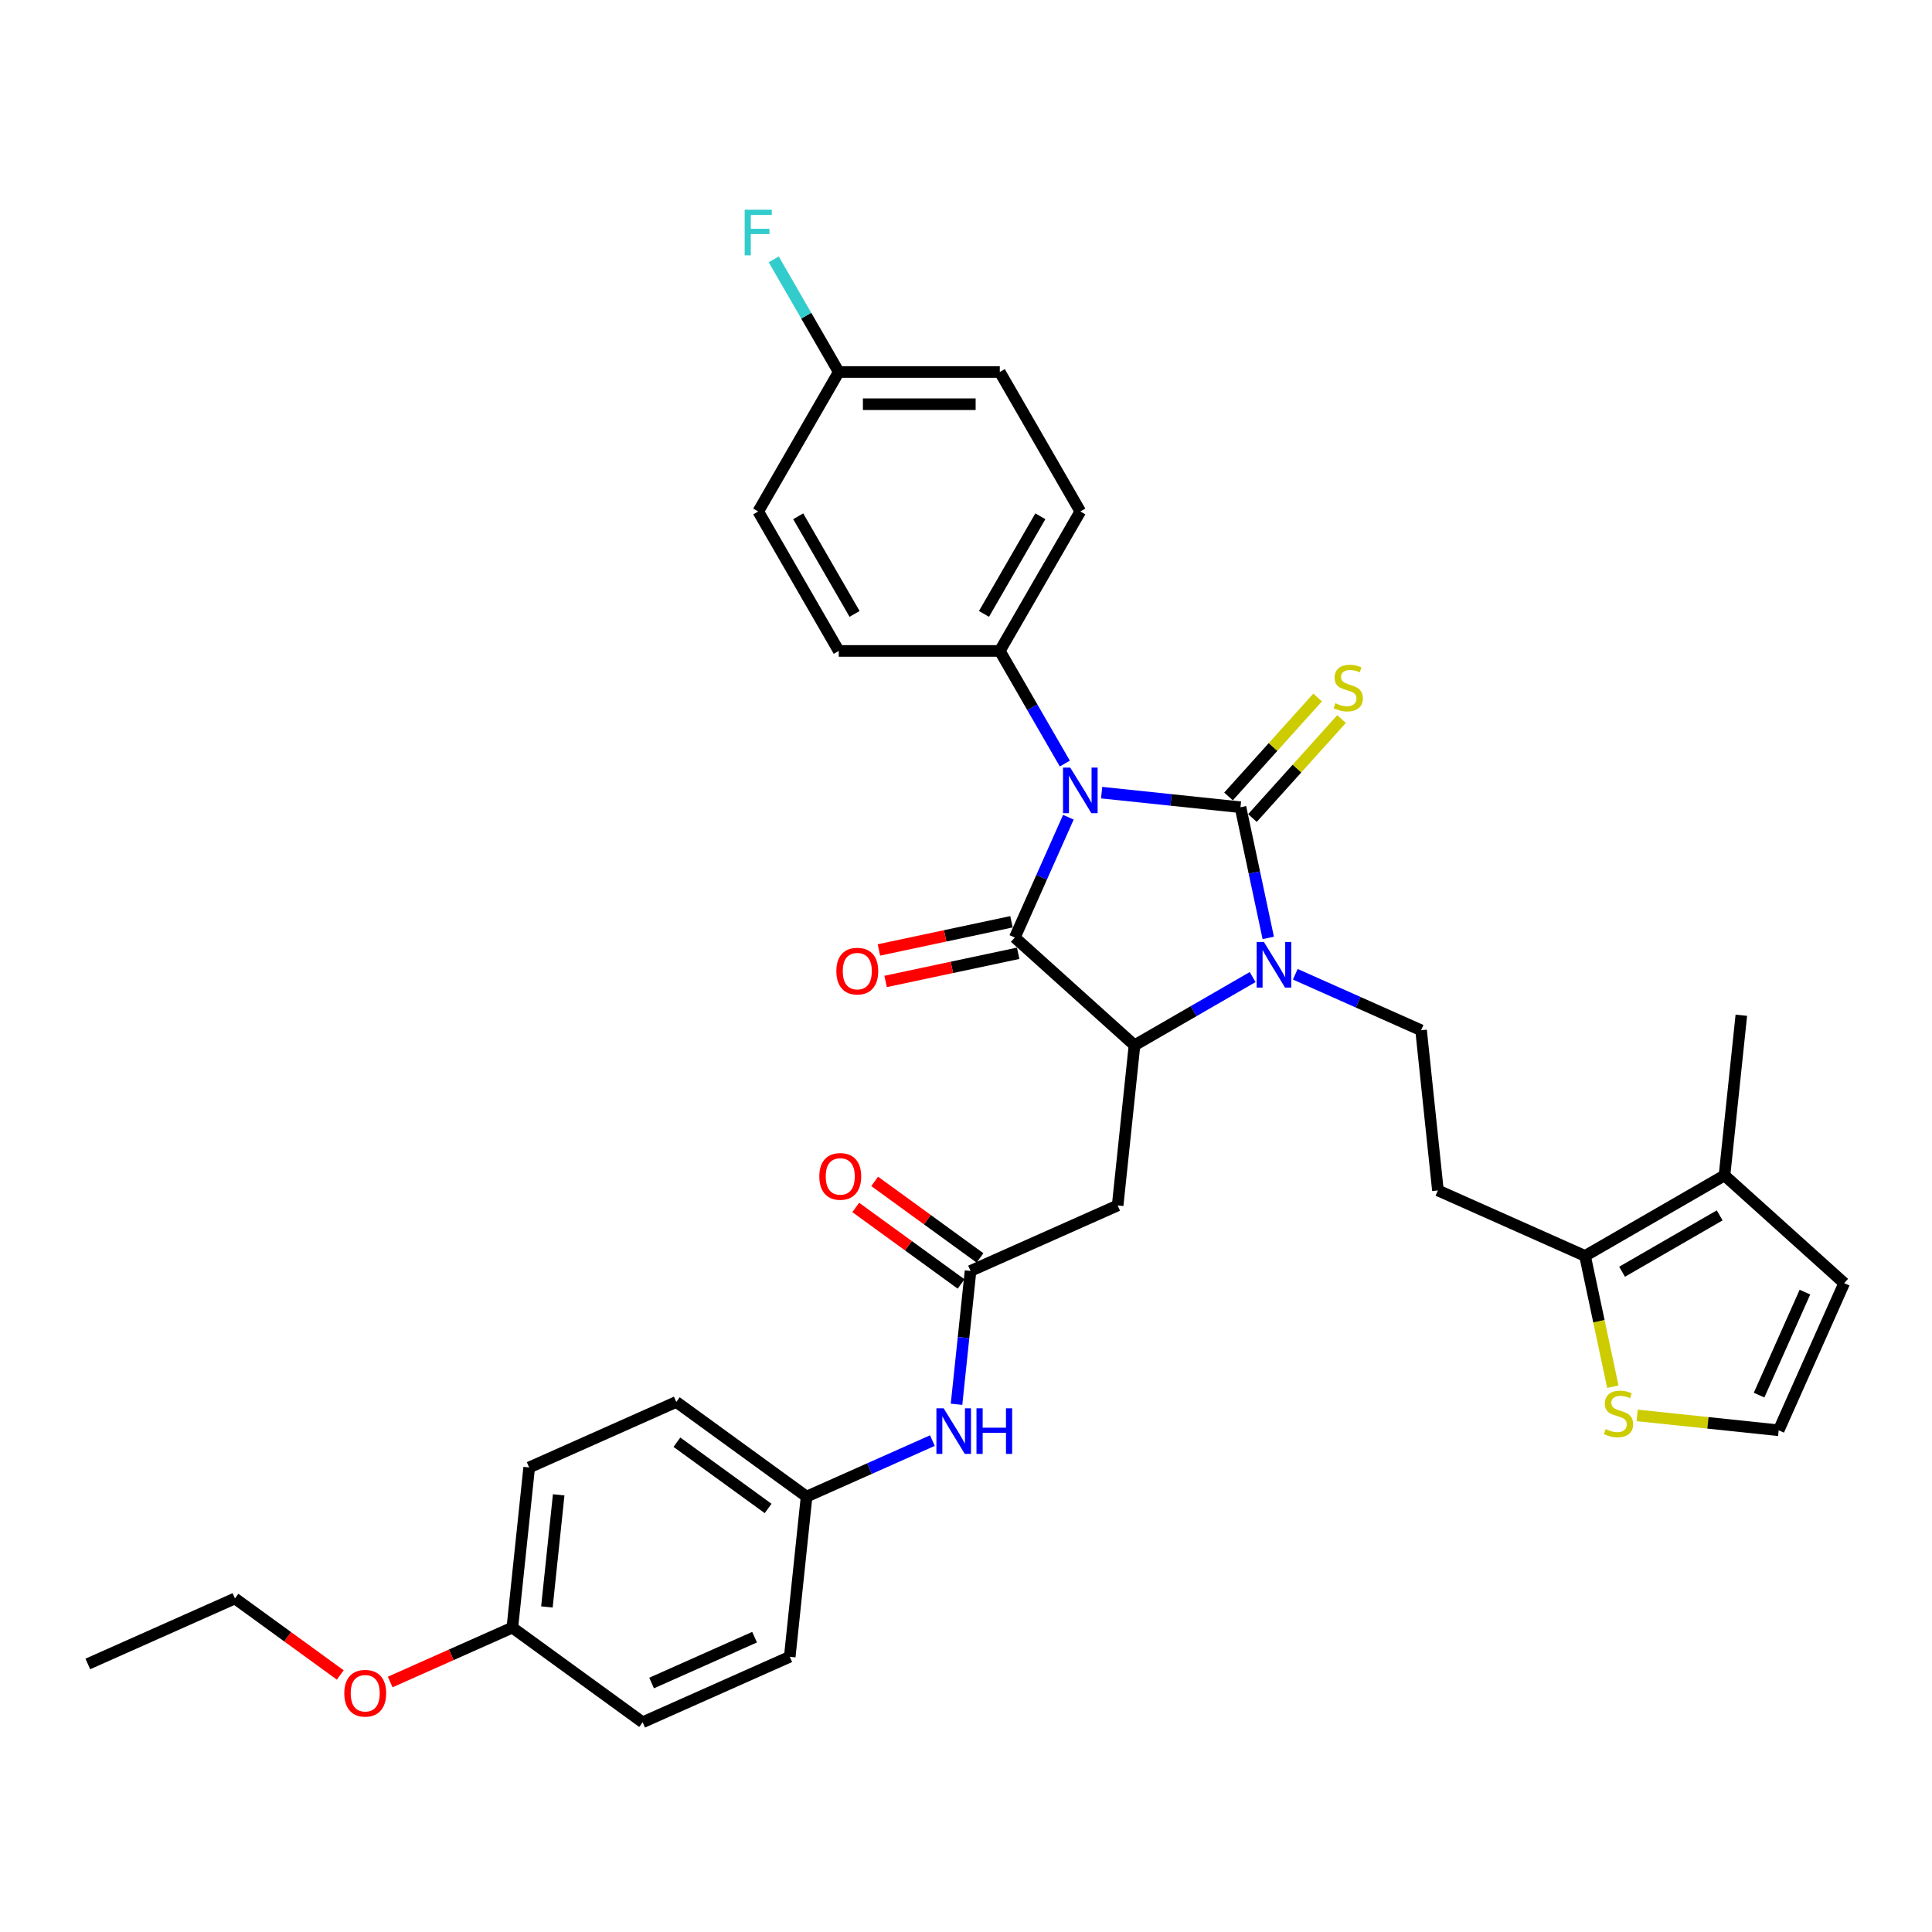 <?xml version='1.0' encoding='iso-8859-1'?>
<svg version='1.1' baseProfile='full'
              xmlns='http://www.w3.org/2000/svg'
                      xmlns:rdkit='http://www.rdkit.org/xml'
                      xmlns:xlink='http://www.w3.org/1999/xlink'
                  xml:space='preserve'
width='1000px' height='1000px' viewBox='0 0 1000 1000'>
<!-- END OF HEADER -->
<rect style='opacity:1.0;fill:#FFFFFF;stroke:none' width='1000' height='1000' x='0' y='0'> </rect>
<path class='bond-0' d='M 570.207,410.271 L 606.138,414.048' style='fill:none;fill-rule:evenodd;stroke:#0000FF;stroke-width:6px;stroke-linecap:butt;stroke-linejoin:miter;stroke-opacity:1' />
<path class='bond-0' d='M 606.138,414.048 L 642.07,417.824' style='fill:none;fill-rule:evenodd;stroke:#000000;stroke-width:6px;stroke-linecap:butt;stroke-linejoin:miter;stroke-opacity:1' />
<path class='bond-1' d='M 552.988,422.998 L 539.127,454.129' style='fill:none;fill-rule:evenodd;stroke:#0000FF;stroke-width:6px;stroke-linecap:butt;stroke-linejoin:miter;stroke-opacity:1' />
<path class='bond-1' d='M 539.127,454.129 L 525.267,485.26' style='fill:none;fill-rule:evenodd;stroke:#000000;stroke-width:6px;stroke-linecap:butt;stroke-linejoin:miter;stroke-opacity:1' />
<path class='bond-8' d='M 551.153,395.224 L 534.323,366.073' style='fill:none;fill-rule:evenodd;stroke:#0000FF;stroke-width:6px;stroke-linecap:butt;stroke-linejoin:miter;stroke-opacity:1' />
<path class='bond-8' d='M 534.323,366.073 L 517.493,336.923' style='fill:none;fill-rule:evenodd;stroke:#000000;stroke-width:6px;stroke-linecap:butt;stroke-linejoin:miter;stroke-opacity:1' />
<path class='bond-2' d='M 642.07,417.824 L 649.259,451.648' style='fill:none;fill-rule:evenodd;stroke:#000000;stroke-width:6px;stroke-linecap:butt;stroke-linejoin:miter;stroke-opacity:1' />
<path class='bond-2' d='M 649.259,451.648 L 656.449,485.471' style='fill:none;fill-rule:evenodd;stroke:#0000FF;stroke-width:6px;stroke-linecap:butt;stroke-linejoin:miter;stroke-opacity:1' />
<path class='bond-9' d='M 648.264,423.402 L 671.326,397.789' style='fill:none;fill-rule:evenodd;stroke:#000000;stroke-width:6px;stroke-linecap:butt;stroke-linejoin:miter;stroke-opacity:1' />
<path class='bond-9' d='M 671.326,397.789 L 694.388,372.177' style='fill:none;fill-rule:evenodd;stroke:#CCCC00;stroke-width:6px;stroke-linecap:butt;stroke-linejoin:miter;stroke-opacity:1' />
<path class='bond-9' d='M 635.875,412.246 L 658.937,386.634' style='fill:none;fill-rule:evenodd;stroke:#000000;stroke-width:6px;stroke-linecap:butt;stroke-linejoin:miter;stroke-opacity:1' />
<path class='bond-9' d='M 658.937,386.634 L 681.999,361.021' style='fill:none;fill-rule:evenodd;stroke:#CCCC00;stroke-width:6px;stroke-linecap:butt;stroke-linejoin:miter;stroke-opacity:1' />
<path class='bond-3' d='M 525.267,485.26 L 587.212,541.036' style='fill:none;fill-rule:evenodd;stroke:#000000;stroke-width:6px;stroke-linecap:butt;stroke-linejoin:miter;stroke-opacity:1' />
<path class='bond-13' d='M 523.534,477.107 L 489.227,484.399' style='fill:none;fill-rule:evenodd;stroke:#000000;stroke-width:6px;stroke-linecap:butt;stroke-linejoin:miter;stroke-opacity:1' />
<path class='bond-13' d='M 489.227,484.399 L 454.92,491.691' style='fill:none;fill-rule:evenodd;stroke:#FF0000;stroke-width:6px;stroke-linecap:butt;stroke-linejoin:miter;stroke-opacity:1' />
<path class='bond-13' d='M 527,493.414 L 492.693,500.706' style='fill:none;fill-rule:evenodd;stroke:#000000;stroke-width:6px;stroke-linecap:butt;stroke-linejoin:miter;stroke-opacity:1' />
<path class='bond-13' d='M 492.693,500.706 L 458.386,507.998' style='fill:none;fill-rule:evenodd;stroke:#FF0000;stroke-width:6px;stroke-linecap:butt;stroke-linejoin:miter;stroke-opacity:1' />
<path class='bond-7' d='M 670.437,504.272 L 702.993,518.767' style='fill:none;fill-rule:evenodd;stroke:#0000FF;stroke-width:6px;stroke-linecap:butt;stroke-linejoin:miter;stroke-opacity:1' />
<path class='bond-7' d='M 702.993,518.767 L 735.55,533.262' style='fill:none;fill-rule:evenodd;stroke:#000000;stroke-width:6px;stroke-linecap:butt;stroke-linejoin:miter;stroke-opacity:1' />
<path class='bond-34' d='M 648.364,505.73 L 617.788,523.383' style='fill:none;fill-rule:evenodd;stroke:#0000FF;stroke-width:6px;stroke-linecap:butt;stroke-linejoin:miter;stroke-opacity:1' />
<path class='bond-34' d='M 617.788,523.383 L 587.212,541.036' style='fill:none;fill-rule:evenodd;stroke:#000000;stroke-width:6px;stroke-linecap:butt;stroke-linejoin:miter;stroke-opacity:1' />
<path class='bond-4' d='M 587.212,541.036 L 578.499,623.935' style='fill:none;fill-rule:evenodd;stroke:#000000;stroke-width:6px;stroke-linecap:butt;stroke-linejoin:miter;stroke-opacity:1' />
<path class='bond-6' d='M 578.499,623.935 L 502.35,657.839' style='fill:none;fill-rule:evenodd;stroke:#000000;stroke-width:6px;stroke-linecap:butt;stroke-linejoin:miter;stroke-opacity:1' />
<path class='bond-5' d='M 820.412,650.065 L 744.263,616.161' style='fill:none;fill-rule:evenodd;stroke:#000000;stroke-width:6px;stroke-linecap:butt;stroke-linejoin:miter;stroke-opacity:1' />
<path class='bond-10' d='M 820.412,650.065 L 892.6,608.387' style='fill:none;fill-rule:evenodd;stroke:#000000;stroke-width:6px;stroke-linecap:butt;stroke-linejoin:miter;stroke-opacity:1' />
<path class='bond-10' d='M 839.576,658.251 L 890.107,629.076' style='fill:none;fill-rule:evenodd;stroke:#000000;stroke-width:6px;stroke-linecap:butt;stroke-linejoin:miter;stroke-opacity:1' />
<path class='bond-11' d='M 820.412,650.065 L 827.605,683.905' style='fill:none;fill-rule:evenodd;stroke:#000000;stroke-width:6px;stroke-linecap:butt;stroke-linejoin:miter;stroke-opacity:1' />
<path class='bond-11' d='M 827.605,683.905 L 834.798,717.745' style='fill:none;fill-rule:evenodd;stroke:#CCCC00;stroke-width:6px;stroke-linecap:butt;stroke-linejoin:miter;stroke-opacity:1' />
<path class='bond-15' d='M 502.35,657.839 L 498.723,692.345' style='fill:none;fill-rule:evenodd;stroke:#000000;stroke-width:6px;stroke-linecap:butt;stroke-linejoin:miter;stroke-opacity:1' />
<path class='bond-15' d='M 498.723,692.345 L 495.097,726.851' style='fill:none;fill-rule:evenodd;stroke:#0000FF;stroke-width:6px;stroke-linecap:butt;stroke-linejoin:miter;stroke-opacity:1' />
<path class='bond-17' d='M 507.249,651.095 L 479.991,631.291' style='fill:none;fill-rule:evenodd;stroke:#000000;stroke-width:6px;stroke-linecap:butt;stroke-linejoin:miter;stroke-opacity:1' />
<path class='bond-17' d='M 479.991,631.291 L 452.733,611.487' style='fill:none;fill-rule:evenodd;stroke:#FF0000;stroke-width:6px;stroke-linecap:butt;stroke-linejoin:miter;stroke-opacity:1' />
<path class='bond-17' d='M 497.45,664.583 L 470.192,644.779' style='fill:none;fill-rule:evenodd;stroke:#000000;stroke-width:6px;stroke-linecap:butt;stroke-linejoin:miter;stroke-opacity:1' />
<path class='bond-17' d='M 470.192,644.779 L 442.934,624.974' style='fill:none;fill-rule:evenodd;stroke:#FF0000;stroke-width:6px;stroke-linecap:butt;stroke-linejoin:miter;stroke-opacity:1' />
<path class='bond-12' d='M 735.55,533.262 L 744.263,616.161' style='fill:none;fill-rule:evenodd;stroke:#000000;stroke-width:6px;stroke-linecap:butt;stroke-linejoin:miter;stroke-opacity:1' />
<path class='bond-18' d='M 517.493,336.923 L 559.171,264.735' style='fill:none;fill-rule:evenodd;stroke:#000000;stroke-width:6px;stroke-linecap:butt;stroke-linejoin:miter;stroke-opacity:1' />
<path class='bond-18' d='M 509.307,317.759 L 538.481,267.227' style='fill:none;fill-rule:evenodd;stroke:#000000;stroke-width:6px;stroke-linecap:butt;stroke-linejoin:miter;stroke-opacity:1' />
<path class='bond-19' d='M 517.493,336.923 L 434.137,336.923' style='fill:none;fill-rule:evenodd;stroke:#000000;stroke-width:6px;stroke-linecap:butt;stroke-linejoin:miter;stroke-opacity:1' />
<path class='bond-16' d='M 892.6,608.387 L 954.545,664.163' style='fill:none;fill-rule:evenodd;stroke:#000000;stroke-width:6px;stroke-linecap:butt;stroke-linejoin:miter;stroke-opacity:1' />
<path class='bond-31' d='M 892.6,608.387 L 901.313,525.488' style='fill:none;fill-rule:evenodd;stroke:#000000;stroke-width:6px;stroke-linecap:butt;stroke-linejoin:miter;stroke-opacity:1' />
<path class='bond-14' d='M 847.395,732.614 L 884.018,736.463' style='fill:none;fill-rule:evenodd;stroke:#CCCC00;stroke-width:6px;stroke-linecap:butt;stroke-linejoin:miter;stroke-opacity:1' />
<path class='bond-14' d='M 884.018,736.463 L 920.642,740.312' style='fill:none;fill-rule:evenodd;stroke:#000000;stroke-width:6px;stroke-linecap:butt;stroke-linejoin:miter;stroke-opacity:1' />
<path class='bond-36' d='M 920.642,740.312 L 954.545,664.163' style='fill:none;fill-rule:evenodd;stroke:#000000;stroke-width:6px;stroke-linecap:butt;stroke-linejoin:miter;stroke-opacity:1' />
<path class='bond-36' d='M 910.497,722.109 L 934.23,668.805' style='fill:none;fill-rule:evenodd;stroke:#000000;stroke-width:6px;stroke-linecap:butt;stroke-linejoin:miter;stroke-opacity:1' />
<path class='bond-20' d='M 482.601,745.652 L 450.044,760.147' style='fill:none;fill-rule:evenodd;stroke:#0000FF;stroke-width:6px;stroke-linecap:butt;stroke-linejoin:miter;stroke-opacity:1' />
<path class='bond-20' d='M 450.044,760.147 L 417.488,774.642' style='fill:none;fill-rule:evenodd;stroke:#000000;stroke-width:6px;stroke-linecap:butt;stroke-linejoin:miter;stroke-opacity:1' />
<path class='bond-24' d='M 559.171,264.735 L 517.493,192.547' style='fill:none;fill-rule:evenodd;stroke:#000000;stroke-width:6px;stroke-linecap:butt;stroke-linejoin:miter;stroke-opacity:1' />
<path class='bond-23' d='M 434.137,336.923 L 392.459,264.735' style='fill:none;fill-rule:evenodd;stroke:#000000;stroke-width:6px;stroke-linecap:butt;stroke-linejoin:miter;stroke-opacity:1' />
<path class='bond-23' d='M 442.323,317.759 L 413.149,267.227' style='fill:none;fill-rule:evenodd;stroke:#000000;stroke-width:6px;stroke-linecap:butt;stroke-linejoin:miter;stroke-opacity:1' />
<path class='bond-26' d='M 417.488,774.642 L 408.775,857.541' style='fill:none;fill-rule:evenodd;stroke:#000000;stroke-width:6px;stroke-linecap:butt;stroke-linejoin:miter;stroke-opacity:1' />
<path class='bond-27' d='M 417.488,774.642 L 350.051,725.647' style='fill:none;fill-rule:evenodd;stroke:#000000;stroke-width:6px;stroke-linecap:butt;stroke-linejoin:miter;stroke-opacity:1' />
<path class='bond-27' d='M 397.573,780.78 L 350.368,746.483' style='fill:none;fill-rule:evenodd;stroke:#000000;stroke-width:6px;stroke-linecap:butt;stroke-linejoin:miter;stroke-opacity:1' />
<path class='bond-21' d='M 434.137,192.547 L 392.459,264.735' style='fill:none;fill-rule:evenodd;stroke:#000000;stroke-width:6px;stroke-linecap:butt;stroke-linejoin:miter;stroke-opacity:1' />
<path class='bond-25' d='M 434.137,192.547 L 417.307,163.396' style='fill:none;fill-rule:evenodd;stroke:#000000;stroke-width:6px;stroke-linecap:butt;stroke-linejoin:miter;stroke-opacity:1' />
<path class='bond-25' d='M 417.307,163.396 L 400.477,134.245' style='fill:none;fill-rule:evenodd;stroke:#33CCCC;stroke-width:6px;stroke-linecap:butt;stroke-linejoin:miter;stroke-opacity:1' />
<path class='bond-35' d='M 434.137,192.547 L 517.493,192.547' style='fill:none;fill-rule:evenodd;stroke:#000000;stroke-width:6px;stroke-linecap:butt;stroke-linejoin:miter;stroke-opacity:1' />
<path class='bond-35' d='M 446.64,209.218 L 504.989,209.218' style='fill:none;fill-rule:evenodd;stroke:#000000;stroke-width:6px;stroke-linecap:butt;stroke-linejoin:miter;stroke-opacity:1' />
<path class='bond-22' d='M 265.189,842.45 L 273.902,759.55' style='fill:none;fill-rule:evenodd;stroke:#000000;stroke-width:6px;stroke-linecap:butt;stroke-linejoin:miter;stroke-opacity:1' />
<path class='bond-22' d='M 283.076,831.757 L 289.175,773.728' style='fill:none;fill-rule:evenodd;stroke:#000000;stroke-width:6px;stroke-linecap:butt;stroke-linejoin:miter;stroke-opacity:1' />
<path class='bond-30' d='M 265.189,842.45 L 233.575,856.525' style='fill:none;fill-rule:evenodd;stroke:#000000;stroke-width:6px;stroke-linecap:butt;stroke-linejoin:miter;stroke-opacity:1' />
<path class='bond-30' d='M 233.575,856.525 L 201.96,870.601' style='fill:none;fill-rule:evenodd;stroke:#FF0000;stroke-width:6px;stroke-linecap:butt;stroke-linejoin:miter;stroke-opacity:1' />
<path class='bond-37' d='M 265.189,842.45 L 332.625,891.445' style='fill:none;fill-rule:evenodd;stroke:#000000;stroke-width:6px;stroke-linecap:butt;stroke-linejoin:miter;stroke-opacity:1' />
<path class='bond-28' d='M 408.775,857.541 L 332.625,891.445' style='fill:none;fill-rule:evenodd;stroke:#000000;stroke-width:6px;stroke-linecap:butt;stroke-linejoin:miter;stroke-opacity:1' />
<path class='bond-28' d='M 390.571,847.397 L 337.267,871.129' style='fill:none;fill-rule:evenodd;stroke:#000000;stroke-width:6px;stroke-linecap:butt;stroke-linejoin:miter;stroke-opacity:1' />
<path class='bond-29' d='M 350.051,725.647 L 273.902,759.55' style='fill:none;fill-rule:evenodd;stroke:#000000;stroke-width:6px;stroke-linecap:butt;stroke-linejoin:miter;stroke-opacity:1' />
<path class='bond-32' d='M 176.12,866.966 L 148.862,847.162' style='fill:none;fill-rule:evenodd;stroke:#FF0000;stroke-width:6px;stroke-linecap:butt;stroke-linejoin:miter;stroke-opacity:1' />
<path class='bond-32' d='M 148.862,847.162 L 121.604,827.358' style='fill:none;fill-rule:evenodd;stroke:#000000;stroke-width:6px;stroke-linecap:butt;stroke-linejoin:miter;stroke-opacity:1' />
<path class='bond-33' d='M 121.604,827.358 L 45.455,861.262' style='fill:none;fill-rule:evenodd;stroke:#000000;stroke-width:6px;stroke-linecap:butt;stroke-linejoin:miter;stroke-opacity:1' />
<path  class='atom-0' d='M 553.953 397.308
L 561.688 409.811
Q 562.455 411.045, 563.689 413.279
Q 564.922 415.513, 564.989 415.646
L 564.989 397.308
L 568.123 397.308
L 568.123 420.914
L 564.889 420.914
L 556.587 407.244
Q 555.62 405.643, 554.586 403.81
Q 553.586 401.976, 553.286 401.409
L 553.286 420.914
L 550.218 420.914
L 550.218 397.308
L 553.953 397.308
' fill='#0000FF'/>
<path  class='atom-3' d='M 654.182 487.555
L 661.918 500.058
Q 662.685 501.292, 663.918 503.526
Q 665.152 505.76, 665.219 505.893
L 665.219 487.555
L 668.353 487.555
L 668.353 511.161
L 665.119 511.161
L 656.816 497.491
Q 655.849 495.891, 654.816 494.057
Q 653.816 492.223, 653.515 491.656
L 653.515 511.161
L 650.448 511.161
L 650.448 487.555
L 654.182 487.555
' fill='#0000FF'/>
<path  class='atom-10' d='M 691.177 363.981
Q 691.444 364.081, 692.544 364.548
Q 693.645 365.014, 694.845 365.315
Q 696.078 365.581, 697.279 365.581
Q 699.513 365.581, 700.813 364.514
Q 702.113 363.414, 702.113 361.514
Q 702.113 360.213, 701.447 359.413
Q 700.813 358.613, 699.813 358.179
Q 698.813 357.746, 697.145 357.246
Q 695.045 356.612, 693.778 356.012
Q 692.544 355.412, 691.644 354.145
Q 690.777 352.878, 690.777 350.744
Q 690.777 347.777, 692.778 345.943
Q 694.811 344.109, 698.813 344.109
Q 701.547 344.109, 704.647 345.409
L 703.881 347.977
Q 701.046 346.81, 698.913 346.81
Q 696.612 346.81, 695.345 347.777
Q 694.078 348.71, 694.111 350.344
Q 694.111 351.611, 694.745 352.378
Q 695.412 353.145, 696.345 353.578
Q 697.312 354.012, 698.913 354.512
Q 701.046 355.178, 702.314 355.845
Q 703.581 356.512, 704.481 357.879
Q 705.414 359.213, 705.414 361.514
Q 705.414 364.781, 703.214 366.548
Q 701.046 368.282, 697.412 368.282
Q 695.312 368.282, 693.711 367.815
Q 692.144 367.382, 690.277 366.615
L 691.177 363.981
' fill='#CCCC00'/>
<path  class='atom-12' d='M 831.074 739.701
Q 831.341 739.801, 832.441 740.268
Q 833.541 740.735, 834.742 741.035
Q 835.975 741.302, 837.176 741.302
Q 839.41 741.302, 840.71 740.235
Q 842.01 739.135, 842.01 737.234
Q 842.01 735.934, 841.344 735.133
Q 840.71 734.333, 839.71 733.9
Q 838.709 733.466, 837.042 732.966
Q 834.942 732.333, 833.675 731.733
Q 832.441 731.132, 831.541 729.865
Q 830.674 728.598, 830.674 726.464
Q 830.674 723.497, 832.675 721.663
Q 834.708 719.829, 838.709 719.829
Q 841.444 719.829, 844.544 721.13
L 843.778 723.697
Q 840.943 722.53, 838.809 722.53
Q 836.509 722.53, 835.242 723.497
Q 833.975 724.431, 834.008 726.064
Q 834.008 727.331, 834.642 728.098
Q 835.309 728.865, 836.242 729.299
Q 837.209 729.732, 838.809 730.232
Q 840.943 730.899, 842.21 731.566
Q 843.477 732.233, 844.378 733.6
Q 845.311 734.933, 845.311 737.234
Q 845.311 740.502, 843.111 742.269
Q 840.943 744.003, 837.309 744.003
Q 835.209 744.003, 833.608 743.536
Q 832.041 743.102, 830.174 742.335
L 831.074 739.701
' fill='#CCCC00'/>
<path  class='atom-14' d='M 432.896 502.658
Q 432.896 496.989, 435.697 493.822
Q 438.498 490.654, 443.733 490.654
Q 448.967 490.654, 451.768 493.822
Q 454.569 496.989, 454.569 502.658
Q 454.569 508.392, 451.735 511.66
Q 448.901 514.894, 443.733 514.894
Q 438.531 514.894, 435.697 511.66
Q 432.896 508.426, 432.896 502.658
M 443.733 512.227
Q 447.334 512.227, 449.267 509.826
Q 451.235 507.392, 451.235 502.658
Q 451.235 498.023, 449.267 495.689
Q 447.334 493.322, 443.733 493.322
Q 440.132 493.322, 438.165 495.656
Q 436.231 497.99, 436.231 502.658
Q 436.231 507.426, 438.165 509.826
Q 440.132 512.227, 443.733 512.227
' fill='#FF0000'/>
<path  class='atom-16' d='M 488.419 728.935
L 496.154 741.438
Q 496.921 742.672, 498.155 744.906
Q 499.388 747.14, 499.455 747.273
L 499.455 728.935
L 502.589 728.935
L 502.589 752.541
L 499.355 752.541
L 491.053 738.871
Q 490.086 737.27, 489.052 735.437
Q 488.052 733.603, 487.752 733.036
L 487.752 752.541
L 484.685 752.541
L 484.685 728.935
L 488.419 728.935
' fill='#0000FF'/>
<path  class='atom-16' d='M 505.423 728.935
L 508.624 728.935
L 508.624 738.971
L 520.694 738.971
L 520.694 728.935
L 523.895 728.935
L 523.895 752.541
L 520.694 752.541
L 520.694 741.638
L 508.624 741.638
L 508.624 752.541
L 505.423 752.541
L 505.423 728.935
' fill='#0000FF'/>
<path  class='atom-18' d='M 424.078 608.91
Q 424.078 603.242, 426.878 600.075
Q 429.679 596.907, 434.914 596.907
Q 440.149 596.907, 442.949 600.075
Q 445.75 603.242, 445.75 608.91
Q 445.75 614.645, 442.916 617.913
Q 440.082 621.147, 434.914 621.147
Q 429.712 621.147, 426.878 617.913
Q 424.078 614.679, 424.078 608.91
M 434.914 618.48
Q 438.515 618.48, 440.449 616.079
Q 442.416 613.645, 442.416 608.91
Q 442.416 604.276, 440.449 601.942
Q 438.515 599.575, 434.914 599.575
Q 431.313 599.575, 429.346 601.909
Q 427.412 604.243, 427.412 608.91
Q 427.412 613.678, 429.346 616.079
Q 431.313 618.48, 434.914 618.48
' fill='#FF0000'/>
<path  class='atom-26' d='M 385.441 108.555
L 399.478 108.555
L 399.478 111.256
L 388.608 111.256
L 388.608 118.424
L 398.277 118.424
L 398.277 121.159
L 388.608 121.159
L 388.608 132.162
L 385.441 132.162
L 385.441 108.555
' fill='#33CCCC'/>
<path  class='atom-31' d='M 178.204 876.42
Q 178.204 870.752, 181.004 867.584
Q 183.805 864.417, 189.04 864.417
Q 194.275 864.417, 197.075 867.584
Q 199.876 870.752, 199.876 876.42
Q 199.876 882.155, 197.042 885.422
Q 194.208 888.657, 189.04 888.657
Q 183.839 888.657, 181.004 885.422
Q 178.204 882.188, 178.204 876.42
M 189.04 885.989
Q 192.641 885.989, 194.575 883.589
Q 196.542 881.155, 196.542 876.42
Q 196.542 871.785, 194.575 869.452
Q 192.641 867.084, 189.04 867.084
Q 185.439 867.084, 183.472 869.418
Q 181.538 871.752, 181.538 876.42
Q 181.538 881.188, 183.472 883.589
Q 185.439 885.989, 189.04 885.989
' fill='#FF0000'/>
</svg>
